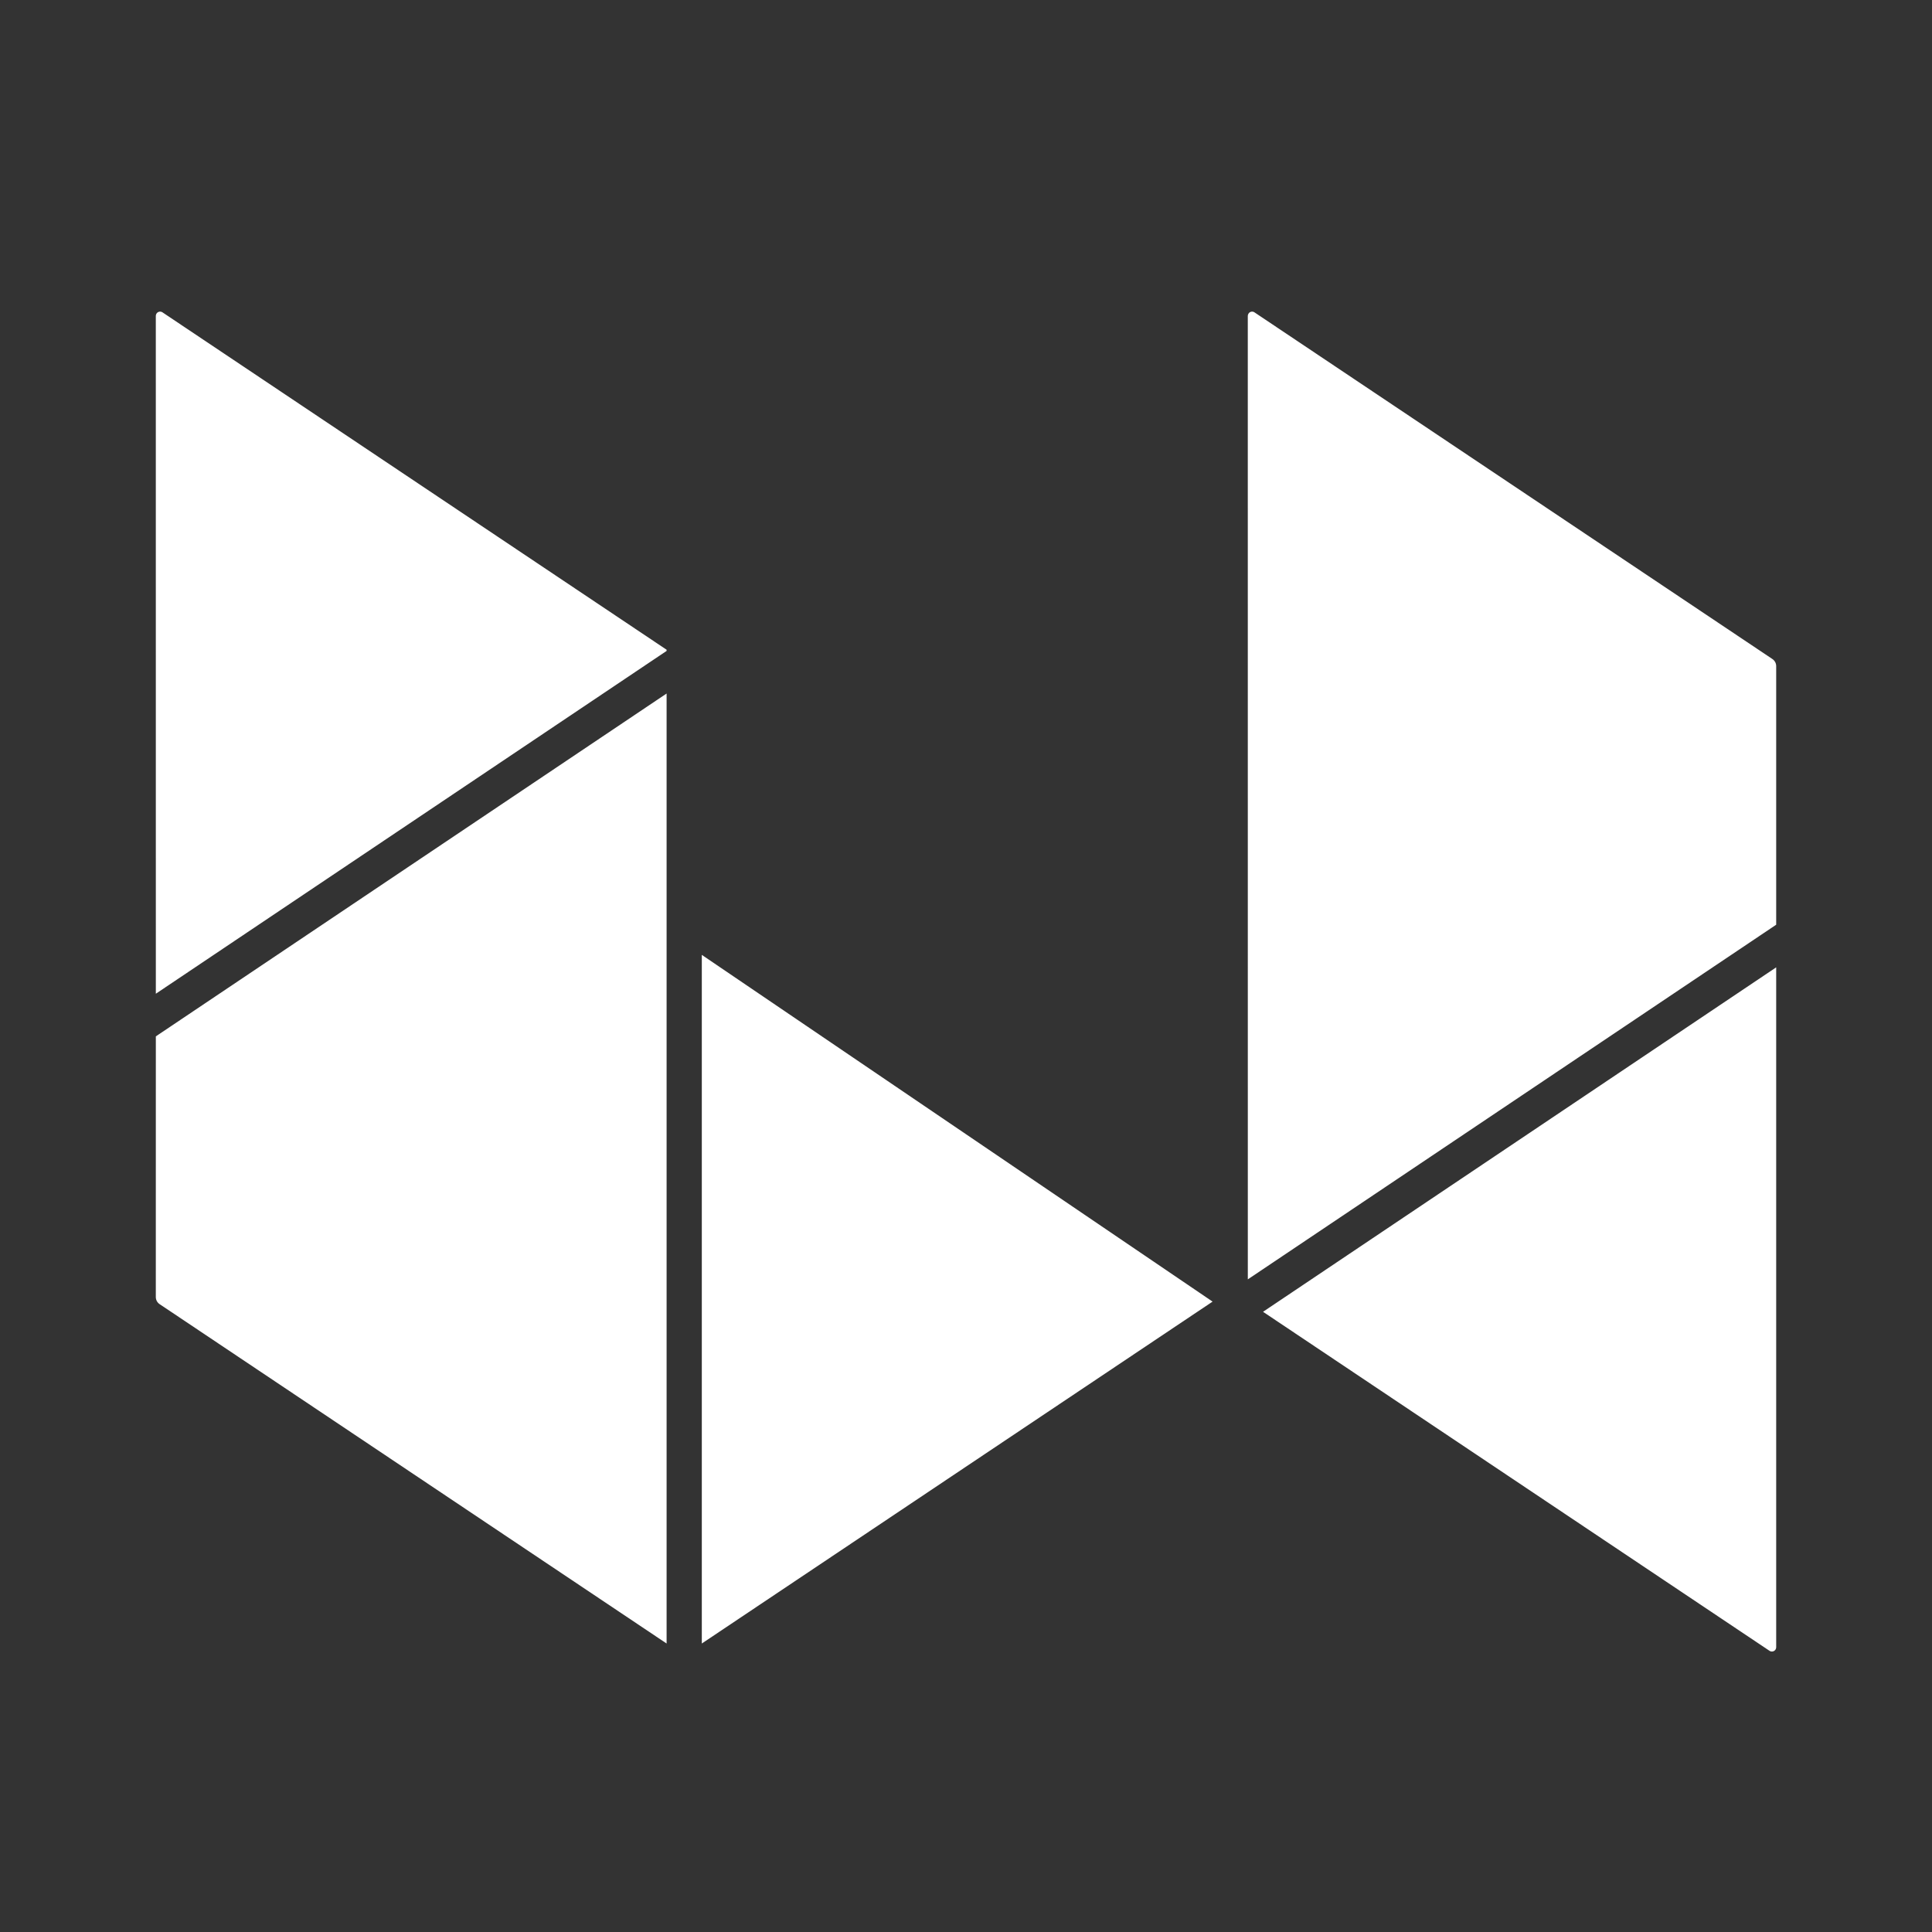 <svg xmlns="http://www.w3.org/2000/svg" width="62" height="62" viewBox="0 0 62 62"><rect x="0" y="0" width="62" height="62" fill="#333333" stroke="none"/><g fill="none" fill-rule="evenodd"><rect width="62" height="62"/><path fill="#FFF" fill-rule="nonzero" d="M5,31.043 L21.468,42.097 L5.215,52.976 C5.152,53.019 5.066,53.002 5.023,52.938 C5.008,52.916 5,52.889 5,52.862 L5,31.043 Z M39.478,30.643 L39.478,52.742 L23.087,41.77 L39.478,30.643 Z M40.608,22.256 L56.999,33.258 L57,41.623 C57,41.715 56.954,41.801 56.877,41.852 L40.608,52.742 L40.608,22.256 Z M21.933,10.062 C21.948,10.084 21.957,10.111 21.957,10.138 L21.956,41.056 L5,29.675 L5,21.377 C5,21.285 5.046,21.199 5.123,21.148 L21.742,10.024 C21.805,9.981 21.891,9.998 21.933,10.062 Z M56.977,10.062 C56.992,10.084 57,10.111 57,10.138 L56.999,31.89 L40.608,20.889 L40.608,20.851 L56.785,10.024 C56.848,9.981 56.934,9.998 56.977,10.062 Z" transform="matrix(-1 0 0 1 62 0)"/></g></svg>